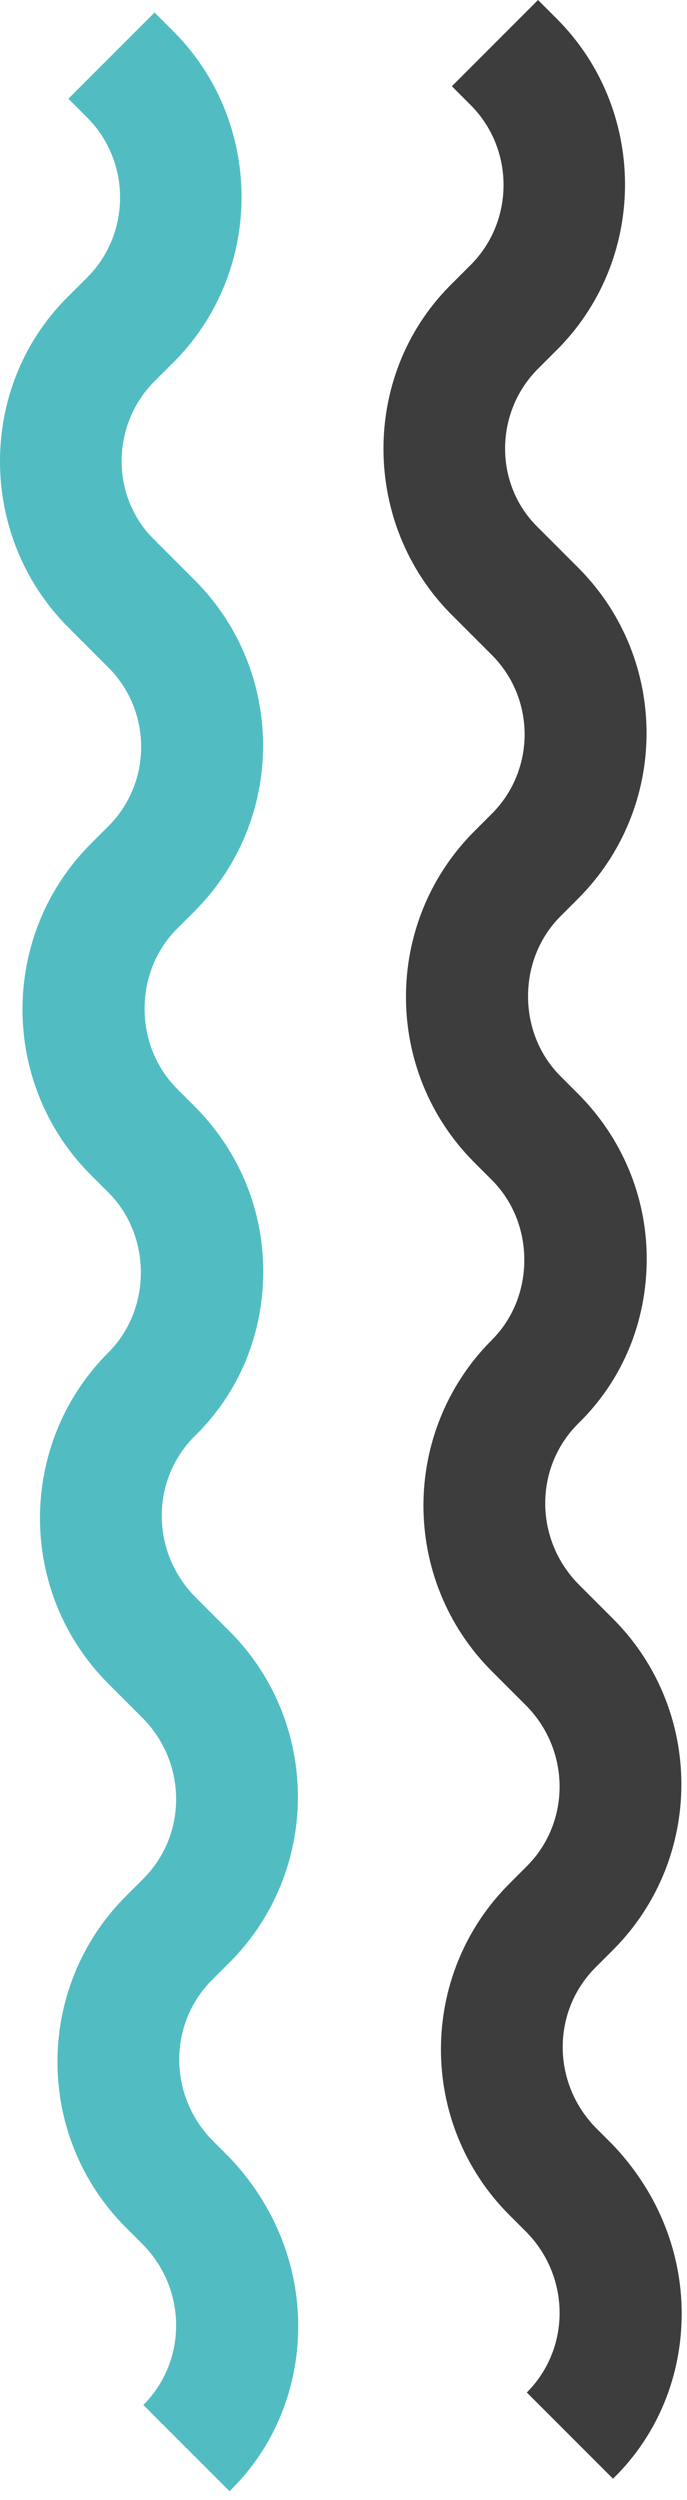 <svg width="55" height="200" viewBox="0 0 55 200" fill="none" xmlns="http://www.w3.org/2000/svg">
<path d="M23.875 186.1C23.875 190.9 22.075 195.7 18.375 199.3L11.475 192.4C14.975 188.9 14.975 183.2 11.475 179.6L10.075 178.2C2.775 170.9 2.775 159 10.075 151.7L11.475 150.3C14.975 146.8 14.975 141.1 11.475 137.5L8.675 134.7C1.375 127.4 1.375 115.5 8.675 108.2C10.375 106.5 11.275 104.2 11.275 101.8C11.275 99.4 10.375 97.1 8.675 95.4L7.275 94C-0.025 86.7 -0.025 74.8 7.275 67.5L8.675 66.1C12.175 62.6 12.175 56.9 8.675 53.4L5.375 50.1C-1.725 42.9 -1.825 31.1 5.275 23.9L7.075 22.1C10.475 18.6 10.475 12.9 6.975 9.4L5.475 7.9L12.375 1L13.875 2.5C21.075 9.7 21.175 21.5 14.075 28.8L12.275 30.6C8.875 34.1 8.875 39.8 12.375 43.2L15.675 46.5C22.875 53.8 22.875 65.6 15.575 72.9L14.175 74.3C12.475 76 11.575 78.3 11.575 80.7C11.575 83.1 12.475 85.4 14.175 87.1L15.575 88.5C19.075 92 21.075 96.7 21.075 101.7C21.075 106.7 19.175 111.4 15.575 114.9C12.075 118.4 12.075 124.1 15.575 127.7L18.375 130.5C25.675 137.8 25.675 149.7 18.375 157L16.975 158.4C13.475 161.9 13.475 167.6 16.975 171.2L18.375 172.6C22.075 176.5 23.875 181.3 23.875 186.1Z" fill="#51BDC3"/>
<path d="M54.575 185.1C54.575 189.9 52.775 194.7 49.075 198.3L42.175 191.4C45.675 187.9 45.675 182.2 42.175 178.6L40.775 177.2C33.475 169.9 33.475 158 40.775 150.7L42.175 149.3C45.675 145.8 45.675 140.1 42.175 136.5L39.375 133.7C32.075 126.4 32.075 114.5 39.375 107.2C41.075 105.5 41.975 103.2 41.975 100.8C41.975 98.4 41.075 96.1 39.375 94.4L37.975 93C30.675 85.7 30.675 73.8 37.975 66.5L39.375 65.1C42.875 61.6 42.875 55.9 39.375 52.4L36.075 49.1C28.975 41.9 28.875 30.1 35.975 22.9L37.775 21.1C41.175 17.6 41.175 11.9 37.675 8.4L36.175 6.9L43.075 0L44.575 1.5C51.775 8.7 51.875 20.5 44.775 27.8L42.975 29.6C39.575 33.1 39.575 38.8 43.075 42.2L46.375 45.5C53.575 52.8 53.575 64.6 46.275 71.9L44.875 73.3C43.175 75 42.275 77.3 42.275 79.7C42.275 82.1 43.175 84.4 44.875 86.1L46.275 87.5C49.775 91 51.775 95.7 51.775 100.7C51.775 105.7 49.875 110.4 46.275 113.9C42.775 117.4 42.775 123.1 46.275 126.7L49.075 129.5C56.375 136.8 56.375 148.7 49.075 156L47.675 157.4C44.175 160.9 44.175 166.6 47.675 170.2L49.075 171.6C52.775 175.5 54.575 180.3 54.575 185.1Z" fill="#3D3D3D"/>
</svg>
